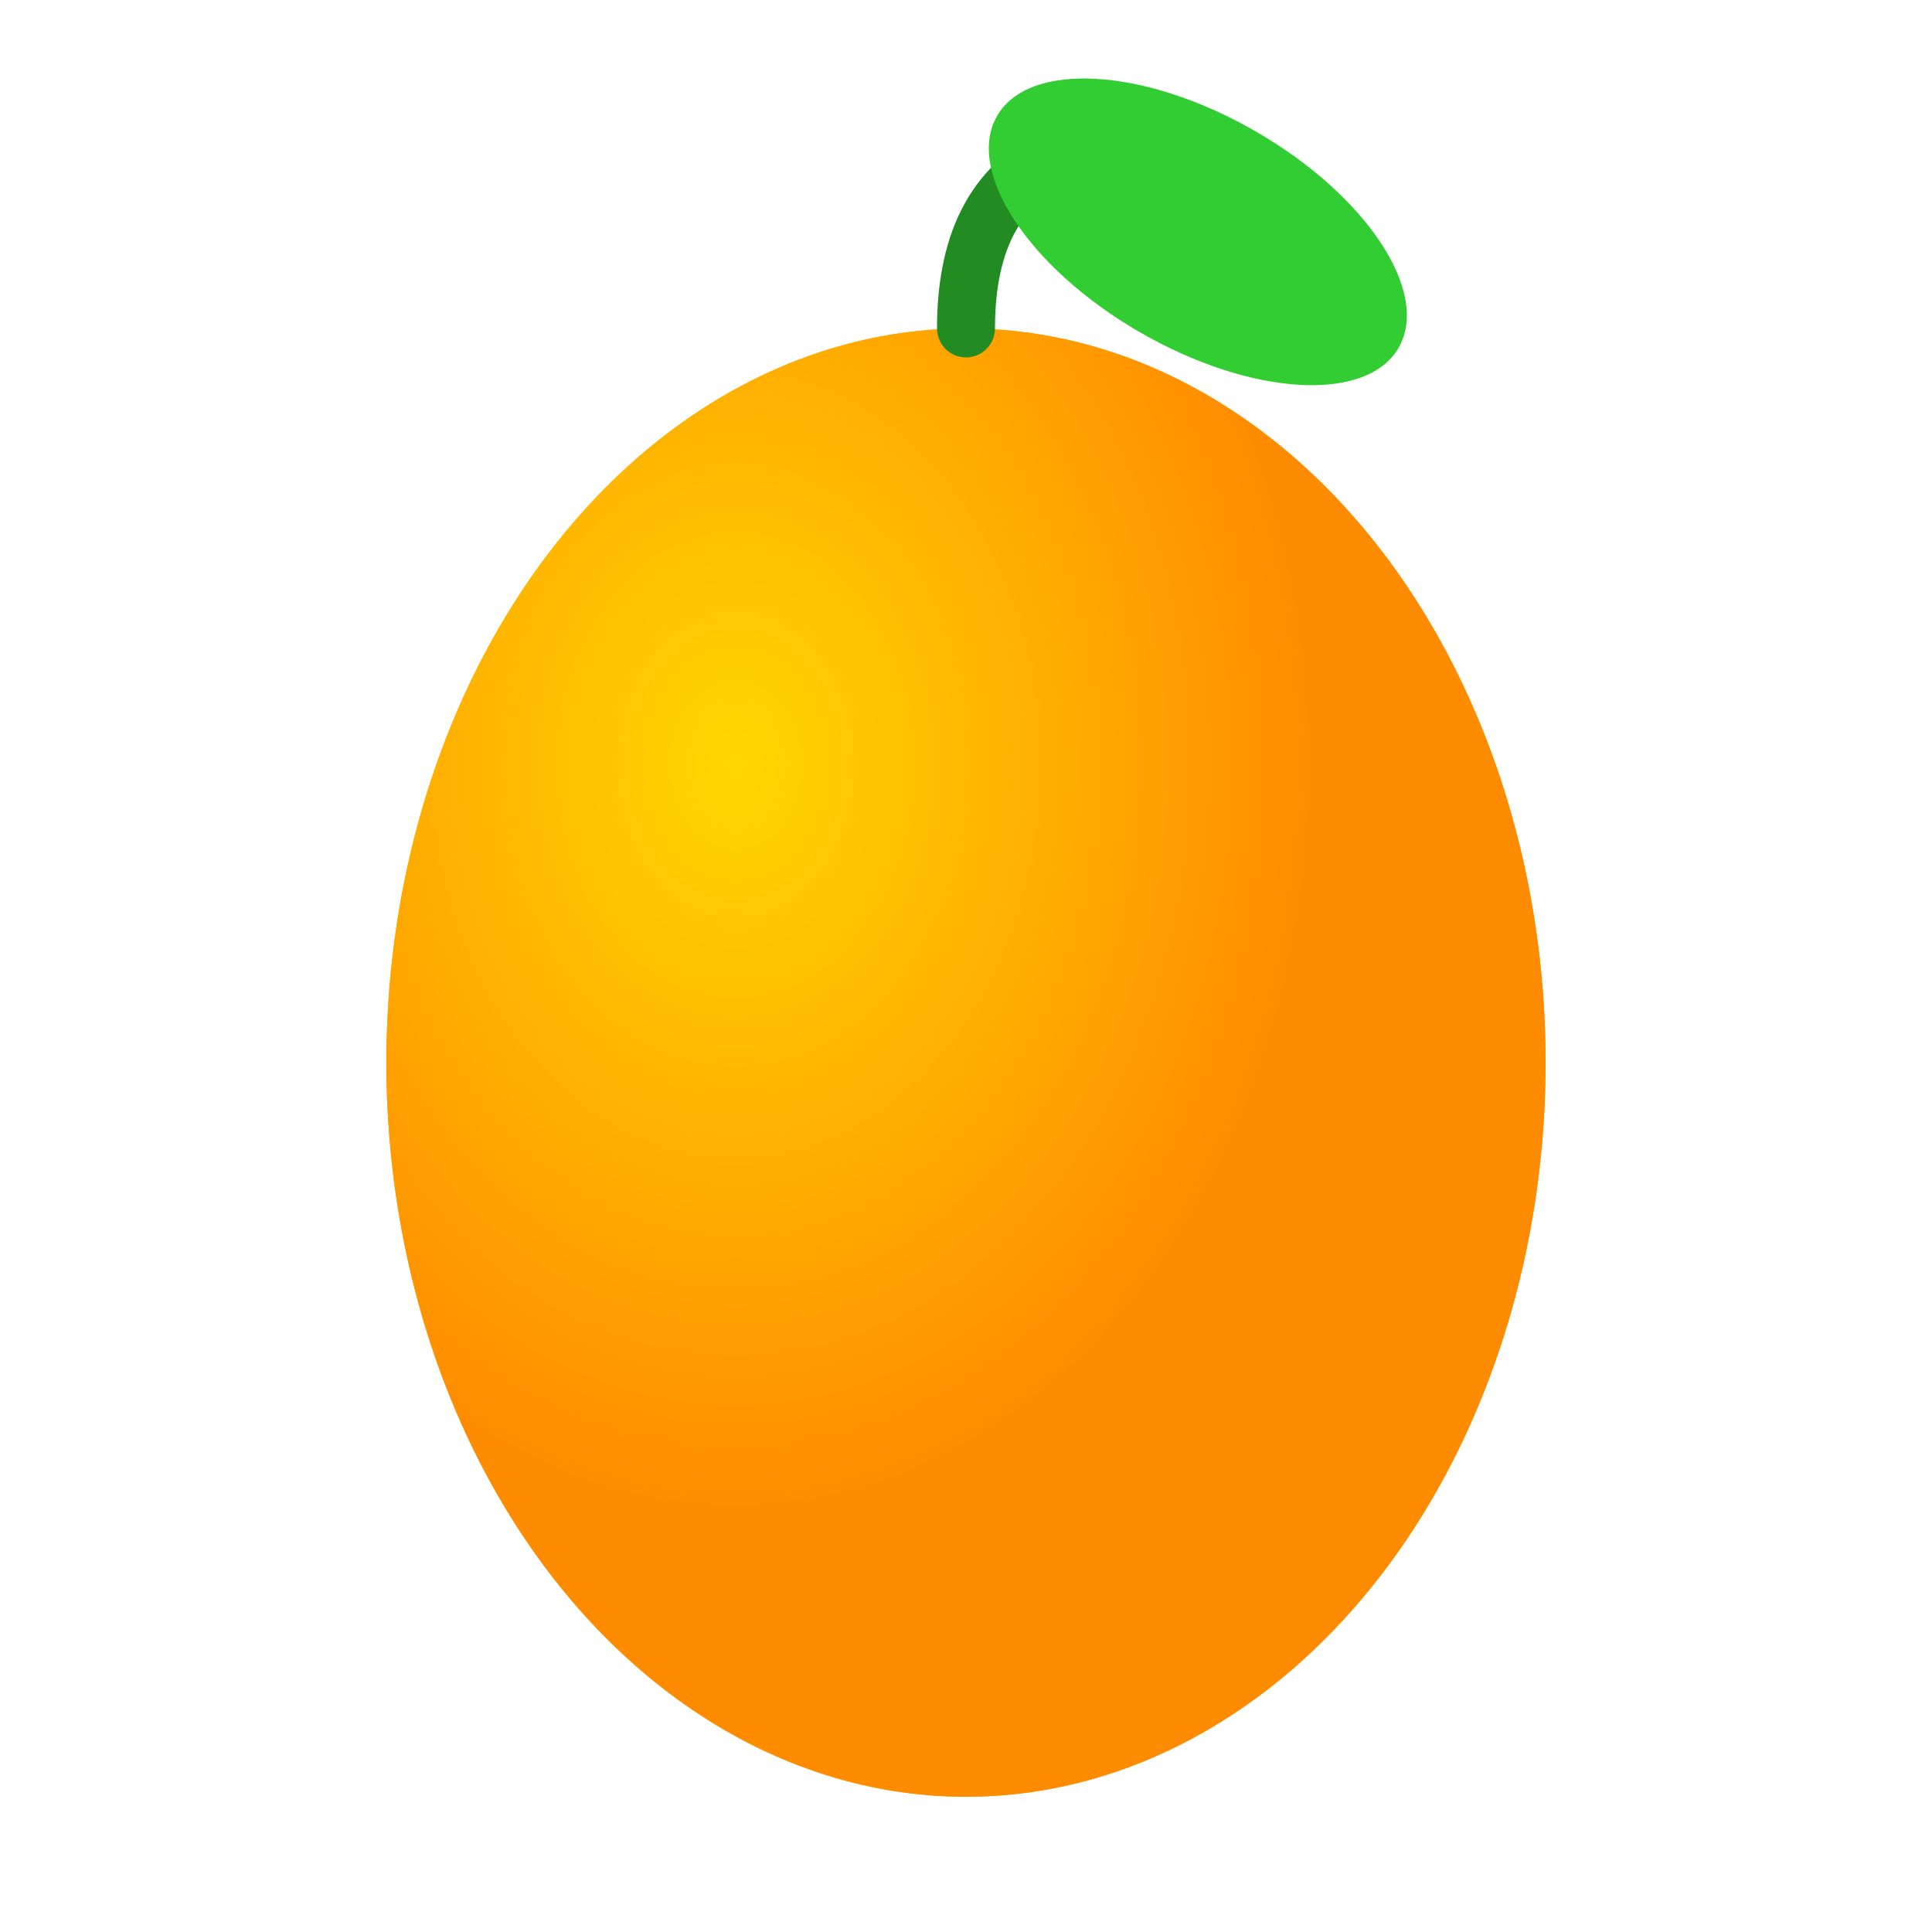 <svg xmlns="http://www.w3.org/2000/svg" viewBox="0 0 100 100">
  <!-- Kumquat fruit -->
  <ellipse cx="50" cy="55" rx="30" ry="38" fill="#FFA500"/>
  <ellipse cx="50" cy="55" rx="30" ry="38" fill="url(#gradient)"/>
  <!-- Stem -->
  <path d="M50 17 Q50 10 55 8" stroke="#228B22" stroke-width="3" fill="none" stroke-linecap="round"/>
  <!-- Leaf -->
  <ellipse cx="62" cy="12" rx="12" ry="6" fill="#32CD32" transform="rotate(30 62 12)"/>
  <defs>
    <radialGradient id="gradient" cx="30%" cy="30%">
      <stop offset="0%" stop-color="#FFD700"/>
      <stop offset="100%" stop-color="#FF8C00"/>
    </radialGradient>
  </defs>
</svg>
